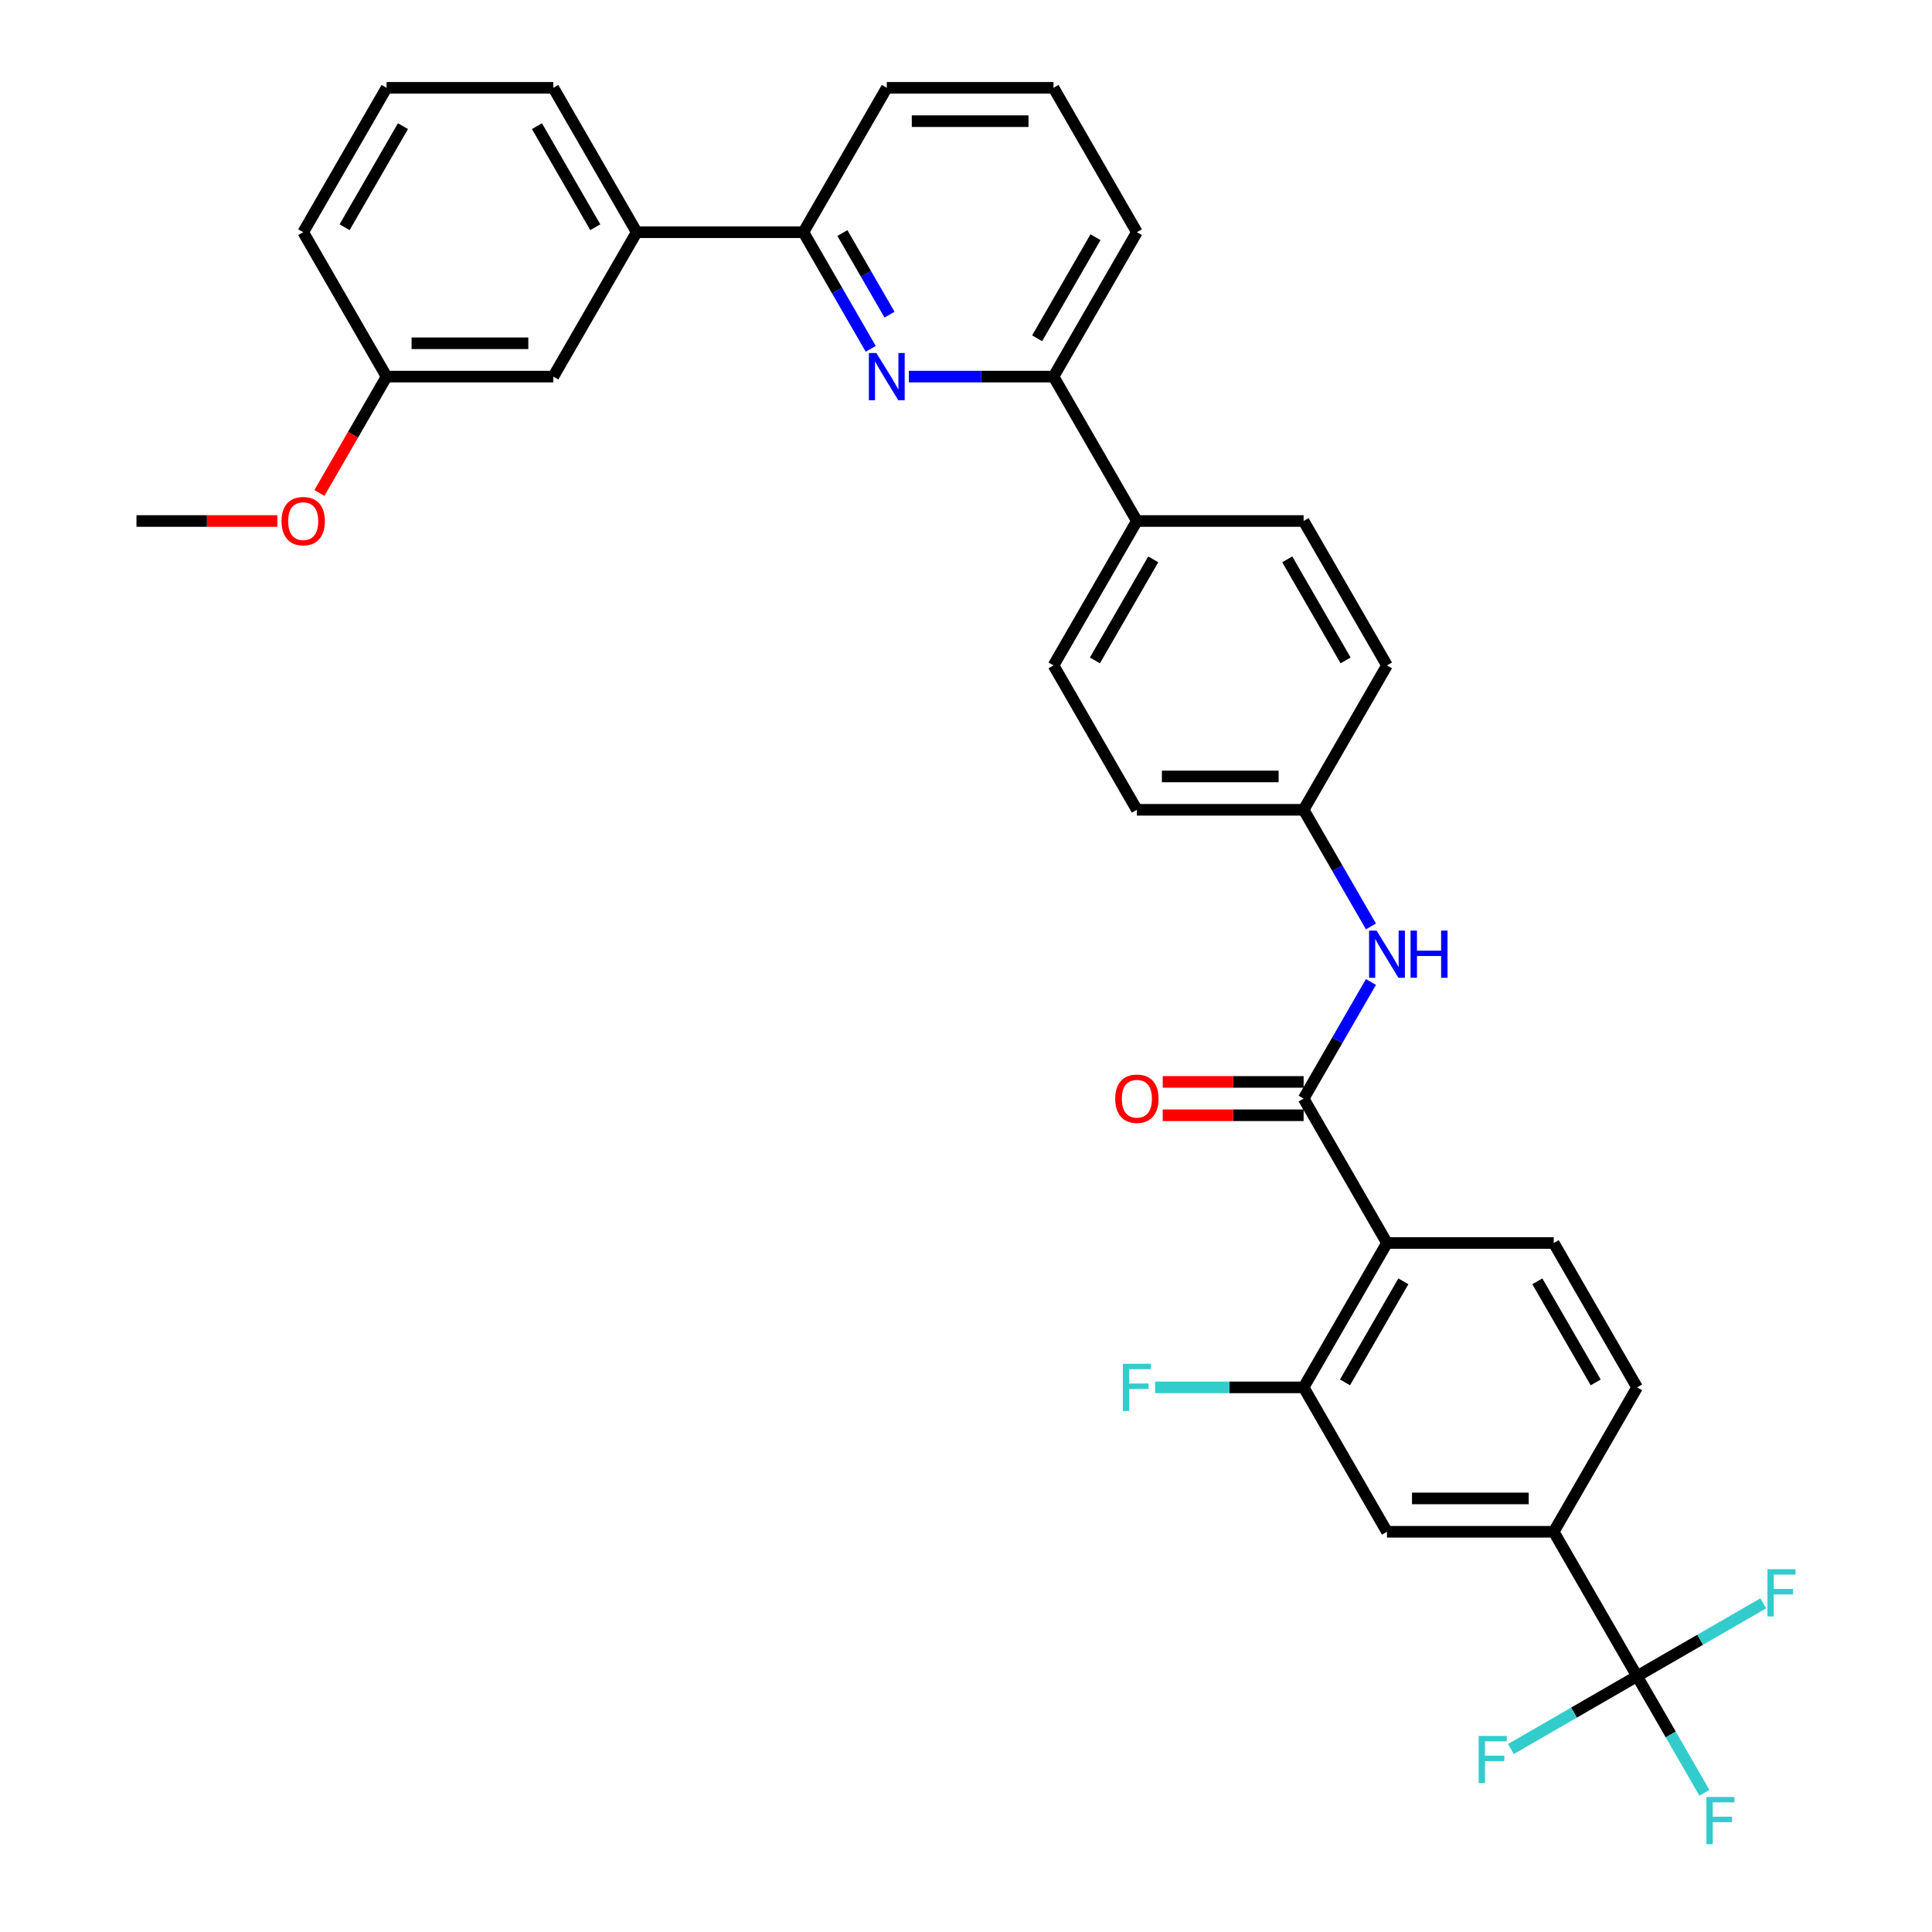 <?xml version='1.0' encoding='iso-8859-1'?>
<svg version='1.1' baseProfile='full'
              xmlns='http://www.w3.org/2000/svg'
                      xmlns:rdkit='http://www.rdkit.org/xml'
                      xmlns:xlink='http://www.w3.org/1999/xlink'
                  xml:space='preserve'
width='1000px' height='1000px' viewBox='0 0 1000 1000'>
<!-- END OF HEADER -->
<rect style='opacity:1.0;fill:#FFFFFF;stroke:none' width='1000' height='1000' x='0' y='0'> </rect>
<path class='bond-0' d='M 674.751,568.629 L 692.175,538.448' style='fill:none;fill-rule:evenodd;stroke:#000000;stroke-width:6px;stroke-linecap:butt;stroke-linejoin:miter;stroke-opacity:1' />
<path class='bond-0' d='M 692.175,538.448 L 709.6,508.268' style='fill:none;fill-rule:evenodd;stroke:#0000FF;stroke-width:6px;stroke-linecap:butt;stroke-linejoin:miter;stroke-opacity:1' />
<path class='bond-1' d='M 674.751,559.999 L 638.288,559.999' style='fill:none;fill-rule:evenodd;stroke:#000000;stroke-width:6px;stroke-linecap:butt;stroke-linejoin:miter;stroke-opacity:1' />
<path class='bond-1' d='M 638.288,559.999 L 601.826,559.999' style='fill:none;fill-rule:evenodd;stroke:#FF0000;stroke-width:6px;stroke-linecap:butt;stroke-linejoin:miter;stroke-opacity:1' />
<path class='bond-1' d='M 674.751,577.259 L 638.288,577.259' style='fill:none;fill-rule:evenodd;stroke:#000000;stroke-width:6px;stroke-linecap:butt;stroke-linejoin:miter;stroke-opacity:1' />
<path class='bond-1' d='M 638.288,577.259 L 601.826,577.259' style='fill:none;fill-rule:evenodd;stroke:#FF0000;stroke-width:6px;stroke-linecap:butt;stroke-linejoin:miter;stroke-opacity:1' />
<path class='bond-2' d='M 674.751,568.629 L 717.901,643.368' style='fill:none;fill-rule:evenodd;stroke:#000000;stroke-width:6px;stroke-linecap:butt;stroke-linejoin:miter;stroke-opacity:1' />
<path class='bond-3' d='M 709.6,479.512 L 692.175,449.331' style='fill:none;fill-rule:evenodd;stroke:#0000FF;stroke-width:6px;stroke-linecap:butt;stroke-linejoin:miter;stroke-opacity:1' />
<path class='bond-3' d='M 692.175,449.331 L 674.751,419.151' style='fill:none;fill-rule:evenodd;stroke:#000000;stroke-width:6px;stroke-linecap:butt;stroke-linejoin:miter;stroke-opacity:1' />
<path class='bond-4' d='M 588.449,120.194 L 545.299,194.933' style='fill:none;fill-rule:evenodd;stroke:#000000;stroke-width:6px;stroke-linecap:butt;stroke-linejoin:miter;stroke-opacity:1' />
<path class='bond-4' d='M 567.029,122.775 L 536.823,175.092' style='fill:none;fill-rule:evenodd;stroke:#000000;stroke-width:6px;stroke-linecap:butt;stroke-linejoin:miter;stroke-opacity:1' />
<path class='bond-5' d='M 588.449,120.194 L 545.299,45.455' style='fill:none;fill-rule:evenodd;stroke:#000000;stroke-width:6px;stroke-linecap:butt;stroke-linejoin:miter;stroke-opacity:1' />
<path class='bond-6' d='M 545.299,194.933 L 507.861,194.933' style='fill:none;fill-rule:evenodd;stroke:#000000;stroke-width:6px;stroke-linecap:butt;stroke-linejoin:miter;stroke-opacity:1' />
<path class='bond-6' d='M 507.861,194.933 L 470.423,194.933' style='fill:none;fill-rule:evenodd;stroke:#0000FF;stroke-width:6px;stroke-linecap:butt;stroke-linejoin:miter;stroke-opacity:1' />
<path class='bond-7' d='M 545.299,194.933 L 588.449,269.672' style='fill:none;fill-rule:evenodd;stroke:#000000;stroke-width:6px;stroke-linecap:butt;stroke-linejoin:miter;stroke-opacity:1' />
<path class='bond-8' d='M 450.696,180.555 L 433.271,150.374' style='fill:none;fill-rule:evenodd;stroke:#0000FF;stroke-width:6px;stroke-linecap:butt;stroke-linejoin:miter;stroke-opacity:1' />
<path class='bond-8' d='M 433.271,150.374 L 415.846,120.194' style='fill:none;fill-rule:evenodd;stroke:#000000;stroke-width:6px;stroke-linecap:butt;stroke-linejoin:miter;stroke-opacity:1' />
<path class='bond-8' d='M 460.416,162.871 L 448.219,141.744' style='fill:none;fill-rule:evenodd;stroke:#0000FF;stroke-width:6px;stroke-linecap:butt;stroke-linejoin:miter;stroke-opacity:1' />
<path class='bond-8' d='M 448.219,141.744 L 436.022,120.618' style='fill:none;fill-rule:evenodd;stroke:#000000;stroke-width:6px;stroke-linecap:butt;stroke-linejoin:miter;stroke-opacity:1' />
<path class='bond-9' d='M 415.846,120.194 L 458.997,45.455' style='fill:none;fill-rule:evenodd;stroke:#000000;stroke-width:6px;stroke-linecap:butt;stroke-linejoin:miter;stroke-opacity:1' />
<path class='bond-10' d='M 415.846,120.194 L 329.545,120.194' style='fill:none;fill-rule:evenodd;stroke:#000000;stroke-width:6px;stroke-linecap:butt;stroke-linejoin:miter;stroke-opacity:1' />
<path class='bond-11' d='M 458.997,45.455 L 545.299,45.455' style='fill:none;fill-rule:evenodd;stroke:#000000;stroke-width:6px;stroke-linecap:butt;stroke-linejoin:miter;stroke-opacity:1' />
<path class='bond-11' d='M 471.942,62.715 L 532.353,62.715' style='fill:none;fill-rule:evenodd;stroke:#000000;stroke-width:6px;stroke-linecap:butt;stroke-linejoin:miter;stroke-opacity:1' />
<path class='bond-12' d='M 329.545,120.194 L 286.394,45.455' style='fill:none;fill-rule:evenodd;stroke:#000000;stroke-width:6px;stroke-linecap:butt;stroke-linejoin:miter;stroke-opacity:1' />
<path class='bond-12' d='M 308.125,117.613 L 277.919,65.296' style='fill:none;fill-rule:evenodd;stroke:#000000;stroke-width:6px;stroke-linecap:butt;stroke-linejoin:miter;stroke-opacity:1' />
<path class='bond-13' d='M 329.545,120.194 L 286.394,194.933' style='fill:none;fill-rule:evenodd;stroke:#000000;stroke-width:6px;stroke-linecap:butt;stroke-linejoin:miter;stroke-opacity:1' />
<path class='bond-14' d='M 286.394,45.455 L 200.093,45.455' style='fill:none;fill-rule:evenodd;stroke:#000000;stroke-width:6px;stroke-linecap:butt;stroke-linejoin:miter;stroke-opacity:1' />
<path class='bond-15' d='M 200.093,45.455 L 156.942,120.194' style='fill:none;fill-rule:evenodd;stroke:#000000;stroke-width:6px;stroke-linecap:butt;stroke-linejoin:miter;stroke-opacity:1' />
<path class='bond-15' d='M 208.568,65.296 L 178.363,117.613' style='fill:none;fill-rule:evenodd;stroke:#000000;stroke-width:6px;stroke-linecap:butt;stroke-linejoin:miter;stroke-opacity:1' />
<path class='bond-16' d='M 156.942,120.194 L 200.093,194.933' style='fill:none;fill-rule:evenodd;stroke:#000000;stroke-width:6px;stroke-linecap:butt;stroke-linejoin:miter;stroke-opacity:1' />
<path class='bond-17' d='M 200.093,194.933 L 286.394,194.933' style='fill:none;fill-rule:evenodd;stroke:#000000;stroke-width:6px;stroke-linecap:butt;stroke-linejoin:miter;stroke-opacity:1' />
<path class='bond-17' d='M 213.038,177.673 L 273.449,177.673' style='fill:none;fill-rule:evenodd;stroke:#000000;stroke-width:6px;stroke-linecap:butt;stroke-linejoin:miter;stroke-opacity:1' />
<path class='bond-18' d='M 200.093,194.933 L 182.708,225.045' style='fill:none;fill-rule:evenodd;stroke:#000000;stroke-width:6px;stroke-linecap:butt;stroke-linejoin:miter;stroke-opacity:1' />
<path class='bond-18' d='M 182.708,225.045 L 165.323,255.156' style='fill:none;fill-rule:evenodd;stroke:#FF0000;stroke-width:6px;stroke-linecap:butt;stroke-linejoin:miter;stroke-opacity:1' />
<path class='bond-19' d='M 143.565,269.672 L 107.103,269.672' style='fill:none;fill-rule:evenodd;stroke:#FF0000;stroke-width:6px;stroke-linecap:butt;stroke-linejoin:miter;stroke-opacity:1' />
<path class='bond-19' d='M 107.103,269.672 L 70.641,269.672' style='fill:none;fill-rule:evenodd;stroke:#000000;stroke-width:6px;stroke-linecap:butt;stroke-linejoin:miter;stroke-opacity:1' />
<path class='bond-20' d='M 588.449,269.672 L 545.299,344.411' style='fill:none;fill-rule:evenodd;stroke:#000000;stroke-width:6px;stroke-linecap:butt;stroke-linejoin:miter;stroke-opacity:1' />
<path class='bond-20' d='M 596.924,289.513 L 566.719,341.831' style='fill:none;fill-rule:evenodd;stroke:#000000;stroke-width:6px;stroke-linecap:butt;stroke-linejoin:miter;stroke-opacity:1' />
<path class='bond-21' d='M 588.449,269.672 L 674.751,269.672' style='fill:none;fill-rule:evenodd;stroke:#000000;stroke-width:6px;stroke-linecap:butt;stroke-linejoin:miter;stroke-opacity:1' />
<path class='bond-22' d='M 545.299,344.411 L 588.449,419.151' style='fill:none;fill-rule:evenodd;stroke:#000000;stroke-width:6px;stroke-linecap:butt;stroke-linejoin:miter;stroke-opacity:1' />
<path class='bond-23' d='M 588.449,419.151 L 674.751,419.151' style='fill:none;fill-rule:evenodd;stroke:#000000;stroke-width:6px;stroke-linecap:butt;stroke-linejoin:miter;stroke-opacity:1' />
<path class='bond-23' d='M 601.394,401.89 L 661.805,401.89' style='fill:none;fill-rule:evenodd;stroke:#000000;stroke-width:6px;stroke-linecap:butt;stroke-linejoin:miter;stroke-opacity:1' />
<path class='bond-24' d='M 674.751,419.151 L 717.901,344.411' style='fill:none;fill-rule:evenodd;stroke:#000000;stroke-width:6px;stroke-linecap:butt;stroke-linejoin:miter;stroke-opacity:1' />
<path class='bond-25' d='M 717.901,344.411 L 674.751,269.672' style='fill:none;fill-rule:evenodd;stroke:#000000;stroke-width:6px;stroke-linecap:butt;stroke-linejoin:miter;stroke-opacity:1' />
<path class='bond-25' d='M 696.481,341.831 L 666.275,289.513' style='fill:none;fill-rule:evenodd;stroke:#000000;stroke-width:6px;stroke-linecap:butt;stroke-linejoin:miter;stroke-opacity:1' />
<path class='bond-26' d='M 847.353,867.586 L 804.203,792.847' style='fill:none;fill-rule:evenodd;stroke:#000000;stroke-width:6px;stroke-linecap:butt;stroke-linejoin:miter;stroke-opacity:1' />
<path class='bond-27' d='M 847.353,867.586 L 864.778,897.767' style='fill:none;fill-rule:evenodd;stroke:#000000;stroke-width:6px;stroke-linecap:butt;stroke-linejoin:miter;stroke-opacity:1' />
<path class='bond-27' d='M 864.778,897.767 L 882.203,927.947' style='fill:none;fill-rule:evenodd;stroke:#33CCCC;stroke-width:6px;stroke-linecap:butt;stroke-linejoin:miter;stroke-opacity:1' />
<path class='bond-28' d='M 847.353,867.586 L 814.696,886.441' style='fill:none;fill-rule:evenodd;stroke:#000000;stroke-width:6px;stroke-linecap:butt;stroke-linejoin:miter;stroke-opacity:1' />
<path class='bond-28' d='M 814.696,886.441 L 782.038,905.296' style='fill:none;fill-rule:evenodd;stroke:#33CCCC;stroke-width:6px;stroke-linecap:butt;stroke-linejoin:miter;stroke-opacity:1' />
<path class='bond-29' d='M 847.353,867.586 L 880.011,848.731' style='fill:none;fill-rule:evenodd;stroke:#000000;stroke-width:6px;stroke-linecap:butt;stroke-linejoin:miter;stroke-opacity:1' />
<path class='bond-29' d='M 880.011,848.731 L 912.669,829.876' style='fill:none;fill-rule:evenodd;stroke:#33CCCC;stroke-width:6px;stroke-linecap:butt;stroke-linejoin:miter;stroke-opacity:1' />
<path class='bond-30' d='M 804.203,792.847 L 717.901,792.847' style='fill:none;fill-rule:evenodd;stroke:#000000;stroke-width:6px;stroke-linecap:butt;stroke-linejoin:miter;stroke-opacity:1' />
<path class='bond-30' d='M 791.258,775.586 L 730.847,775.586' style='fill:none;fill-rule:evenodd;stroke:#000000;stroke-width:6px;stroke-linecap:butt;stroke-linejoin:miter;stroke-opacity:1' />
<path class='bond-31' d='M 804.203,792.847 L 847.353,718.108' style='fill:none;fill-rule:evenodd;stroke:#000000;stroke-width:6px;stroke-linecap:butt;stroke-linejoin:miter;stroke-opacity:1' />
<path class='bond-32' d='M 717.901,792.847 L 674.751,718.108' style='fill:none;fill-rule:evenodd;stroke:#000000;stroke-width:6px;stroke-linecap:butt;stroke-linejoin:miter;stroke-opacity:1' />
<path class='bond-33' d='M 847.353,718.108 L 804.203,643.368' style='fill:none;fill-rule:evenodd;stroke:#000000;stroke-width:6px;stroke-linecap:butt;stroke-linejoin:miter;stroke-opacity:1' />
<path class='bond-33' d='M 825.933,715.527 L 795.728,663.209' style='fill:none;fill-rule:evenodd;stroke:#000000;stroke-width:6px;stroke-linecap:butt;stroke-linejoin:miter;stroke-opacity:1' />
<path class='bond-34' d='M 674.751,718.108 L 717.901,643.368' style='fill:none;fill-rule:evenodd;stroke:#000000;stroke-width:6px;stroke-linecap:butt;stroke-linejoin:miter;stroke-opacity:1' />
<path class='bond-34' d='M 696.171,715.527 L 726.377,663.209' style='fill:none;fill-rule:evenodd;stroke:#000000;stroke-width:6px;stroke-linecap:butt;stroke-linejoin:miter;stroke-opacity:1' />
<path class='bond-35' d='M 674.751,718.108 L 636.312,718.108' style='fill:none;fill-rule:evenodd;stroke:#000000;stroke-width:6px;stroke-linecap:butt;stroke-linejoin:miter;stroke-opacity:1' />
<path class='bond-35' d='M 636.312,718.108 L 597.873,718.108' style='fill:none;fill-rule:evenodd;stroke:#33CCCC;stroke-width:6px;stroke-linecap:butt;stroke-linejoin:miter;stroke-opacity:1' />
<path class='bond-36' d='M 804.203,643.368 L 717.901,643.368' style='fill:none;fill-rule:evenodd;stroke:#000000;stroke-width:6px;stroke-linecap:butt;stroke-linejoin:miter;stroke-opacity:1' />
<path  class='atom-1' d='M 712.499 481.67
L 720.508 494.615
Q 721.302 495.892, 722.579 498.205
Q 723.856 500.518, 723.925 500.656
L 723.925 481.67
L 727.17 481.67
L 727.17 506.11
L 723.822 506.11
L 715.226 491.957
Q 714.225 490.3, 713.155 488.401
Q 712.119 486.502, 711.808 485.916
L 711.808 506.11
L 708.633 506.11
L 708.633 481.67
L 712.499 481.67
' fill='#0000FF'/>
<path  class='atom-1' d='M 730.104 481.67
L 733.418 481.67
L 733.418 492.06
L 745.915 492.06
L 745.915 481.67
L 749.229 481.67
L 749.229 506.11
L 745.915 506.11
L 745.915 494.822
L 733.418 494.822
L 733.418 506.11
L 730.104 506.11
L 730.104 481.67
' fill='#0000FF'/>
<path  class='atom-2' d='M 577.23 568.698
Q 577.23 562.83, 580.13 559.55
Q 583.029 556.271, 588.449 556.271
Q 593.869 556.271, 596.769 559.55
Q 599.668 562.83, 599.668 568.698
Q 599.668 574.636, 596.734 578.019
Q 593.8 581.367, 588.449 581.367
Q 583.064 581.367, 580.13 578.019
Q 577.23 574.67, 577.23 568.698
M 588.449 578.606
Q 592.177 578.606, 594.18 576.12
Q 596.216 573.6, 596.216 568.698
Q 596.216 563.9, 594.18 561.483
Q 592.177 559.032, 588.449 559.032
Q 584.721 559.032, 582.684 561.449
Q 580.682 563.865, 580.682 568.698
Q 580.682 573.635, 582.684 576.12
Q 584.721 578.606, 588.449 578.606
' fill='#FF0000'/>
<path  class='atom-5' d='M 453.595 182.713
L 461.603 195.658
Q 462.397 196.935, 463.675 199.248
Q 464.952 201.561, 465.021 201.699
L 465.021 182.713
L 468.266 182.713
L 468.266 207.153
L 464.917 207.153
L 456.322 193
Q 455.321 191.343, 454.251 189.444
Q 453.215 187.546, 452.904 186.959
L 452.904 207.153
L 449.728 207.153
L 449.728 182.713
L 453.595 182.713
' fill='#0000FF'/>
<path  class='atom-15' d='M 145.723 269.741
Q 145.723 263.873, 148.623 260.593
Q 151.522 257.314, 156.942 257.314
Q 162.362 257.314, 165.262 260.593
Q 168.161 263.873, 168.161 269.741
Q 168.161 275.679, 165.227 279.062
Q 162.293 282.41, 156.942 282.41
Q 151.557 282.41, 148.623 279.062
Q 145.723 275.713, 145.723 269.741
M 156.942 279.649
Q 160.67 279.649, 162.673 277.163
Q 164.709 274.643, 164.709 269.741
Q 164.709 264.943, 162.673 262.526
Q 160.67 260.075, 156.942 260.075
Q 153.214 260.075, 151.177 262.492
Q 149.175 264.908, 149.175 269.741
Q 149.175 274.678, 151.177 277.163
Q 153.214 279.649, 156.942 279.649
' fill='#FF0000'/>
<path  class='atom-25' d='M 883.238 930.105
L 897.771 930.105
L 897.771 932.901
L 886.517 932.901
L 886.517 940.323
L 896.528 940.323
L 896.528 943.154
L 886.517 943.154
L 886.517 954.545
L 883.238 954.545
L 883.238 930.105
' fill='#33CCCC'/>
<path  class='atom-26' d='M 765.348 898.516
L 779.881 898.516
L 779.881 901.313
L 768.627 901.313
L 768.627 908.734
L 778.638 908.734
L 778.638 911.565
L 768.627 911.565
L 768.627 922.957
L 765.348 922.957
L 765.348 898.516
' fill='#33CCCC'/>
<path  class='atom-27' d='M 914.826 812.215
L 929.359 812.215
L 929.359 815.011
L 918.106 815.011
L 918.106 822.433
L 928.117 822.433
L 928.117 825.264
L 918.106 825.264
L 918.106 836.656
L 914.826 836.656
L 914.826 812.215
' fill='#33CCCC'/>
<path  class='atom-33' d='M 581.183 705.887
L 595.716 705.887
L 595.716 708.683
L 584.462 708.683
L 584.462 716.105
L 594.473 716.105
L 594.473 718.936
L 584.462 718.936
L 584.462 730.328
L 581.183 730.328
L 581.183 705.887
' fill='#33CCCC'/>
</svg>
